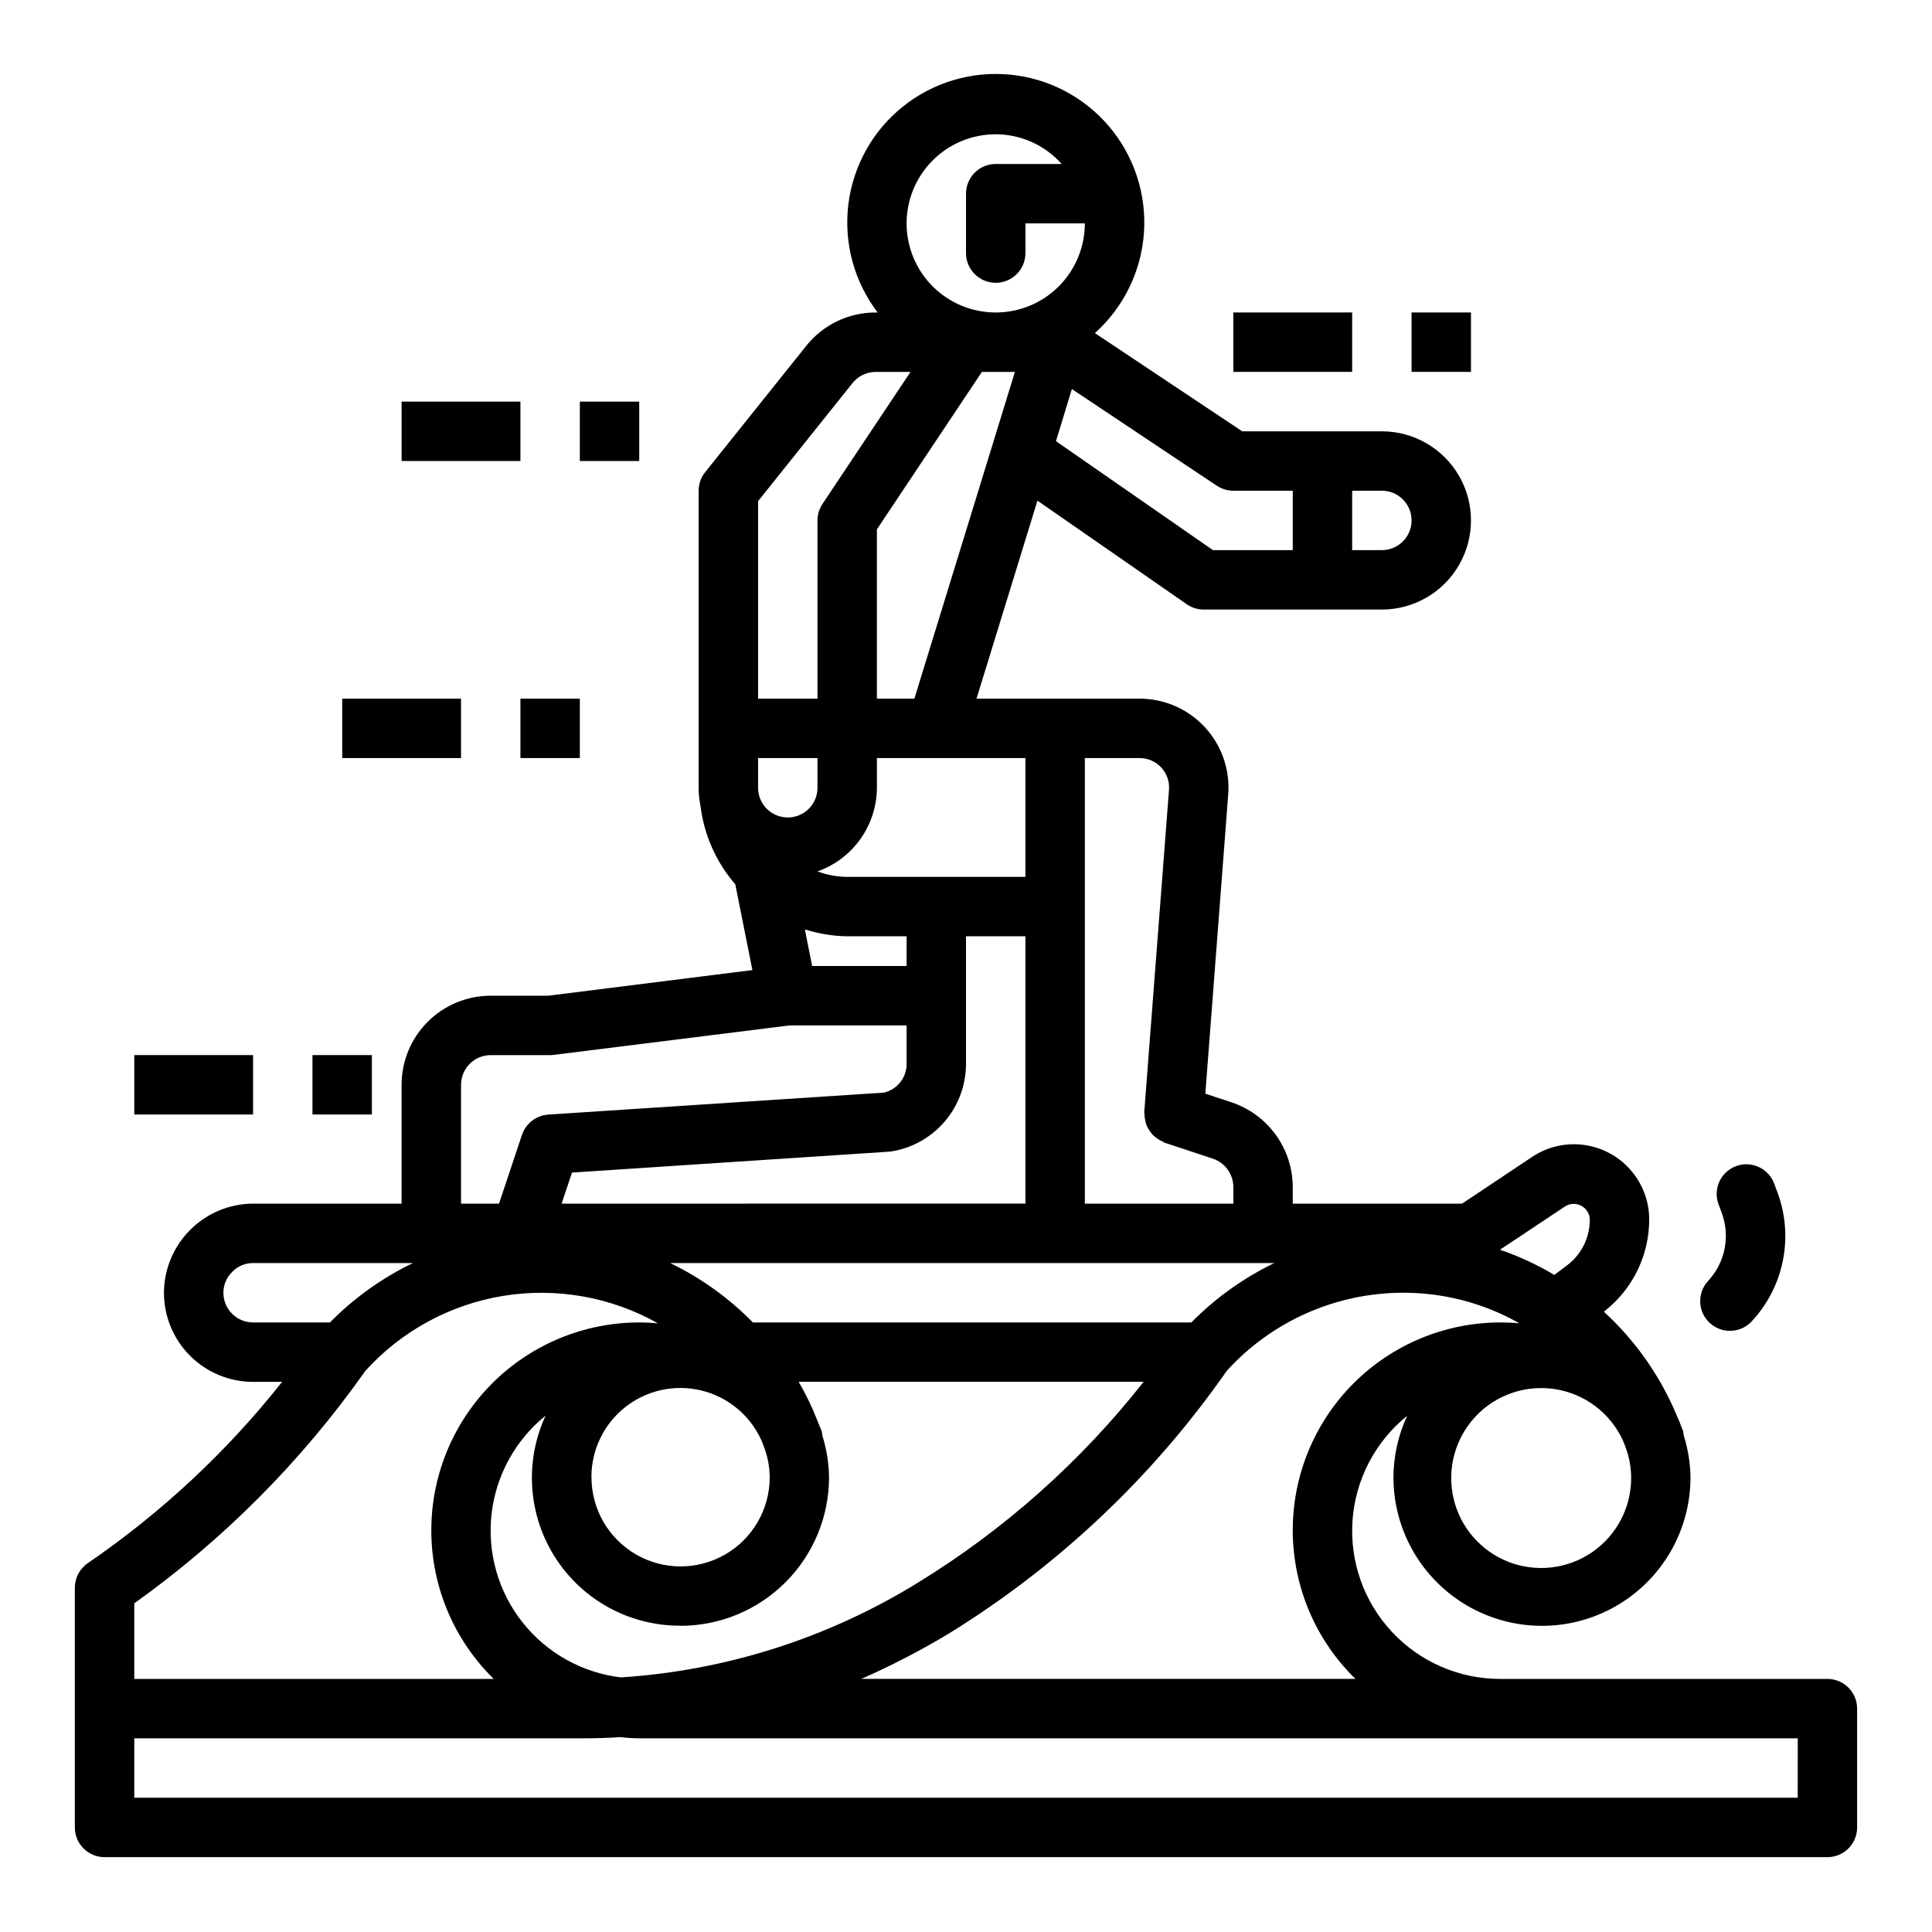 <?xml version="1.0" encoding="UTF-8"?>
<!-- Uploaded to: ICON Repo, www.iconrepo.com, Generator: ICON Repo Mixer Tools -->
<svg fill="#000000" width="800px" height="800px" version="1.1" viewBox="144 144 512 512" xmlns="http://www.w3.org/2000/svg">
 <g>
  <path d="m628.29 588.93h-86.594c-10.902 0.043-21.328-4.457-28.777-12.418-7.449-7.957-11.25-18.656-10.488-29.531 0.758-10.875 6.008-20.941 14.492-27.789-2.383 5.109-3.625 10.676-3.644 16.312 0 14.062 7.5 27.055 19.68 34.086 12.18 7.031 27.184 7.031 39.359 0 12.18-7.031 19.68-20.023 19.68-34.086-0.055-3.777-0.664-7.527-1.801-11.133-0.027-0.375-0.086-0.75-0.168-1.117-0.324-0.883-0.645-1.723-0.969-2.519-0.156-0.402-0.34-0.789-0.512-1.172-0.234-0.543-0.473-1.109-0.707-1.574-0.09-0.27-0.195-0.531-0.312-0.789-4.363-9.695-10.656-18.402-18.492-25.59 7.559-5.832 11.996-14.832 12.02-24.379 0.008-4.848-1.746-9.531-4.938-13.18-3.191-3.644-7.602-6.008-12.406-6.641-4.805-0.637-9.676 0.5-13.703 3.195l-18.547 12.375h-44.871v-4.41c-0.016-4.961-1.586-9.793-4.488-13.816-2.902-4.019-6.992-7.031-11.695-8.609l-6.984-2.312 6.062-79.262v-0.004c0.523-6.559-1.723-13.031-6.188-17.859-4.469-4.824-10.75-7.566-17.324-7.555h-43.188l16.145-52.477 39.559 27.449v0.004c1.316 0.918 2.883 1.406 4.488 1.41h47.23c8.438 0 16.234-4.504 20.453-11.809 4.219-7.309 4.219-16.309 0-23.617-4.219-7.305-12.016-11.809-20.453-11.809h-37l-39.055-26.031h0.004c7.641-6.848 12.305-16.402 13.004-26.641 0.695-10.234-2.629-20.336-9.27-28.156-6.641-7.82-16.074-12.734-26.285-13.703-10.215-0.969-20.402 2.09-28.395 8.523-7.992 6.43-13.156 15.73-14.395 25.914-1.234 10.184 1.551 20.449 7.769 28.605h-0.512c-7.176-0.016-13.969 3.25-18.434 8.867l-26.766 33.449v-0.004c-1.117 1.398-1.727 3.133-1.727 4.922v78.719c0.004 1.586 0.164 3.168 0.48 4.723 0.934 7.719 4.148 14.977 9.234 20.855l4.535 22.734-54.098 6.793h-15.254c-6.266 0-12.27 2.488-16.699 6.918-4.43 4.426-6.918 10.434-6.918 16.699v31.488h-39.359c-6.254 0.027-12.242 2.527-16.664 6.949s-6.922 10.41-6.953 16.664c0 6.266 2.488 12.27 6.918 16.699 4.43 4.43 10.434 6.918 16.699 6.918h7.699c-14.648 18.496-31.996 34.684-51.461 48.02-2.172 1.465-3.473 3.914-3.473 6.535v63.527c0 2.086 0.832 4.09 2.309 5.566 1.477 1.473 3.477 2.305 5.566 2.305h456.58c2.086 0 4.09-0.832 5.566-2.305 1.473-1.477 2.305-3.481 2.305-5.566v-31.488c0-2.09-0.832-4.09-2.305-5.566-1.477-1.477-3.481-2.309-5.566-2.309zm-125.95-314.88h7.871c4.348 0 7.871 3.523 7.871 7.871 0 4.348-3.523 7.871-7.871 7.871h-7.871zm71.637 251.43c0.285 0.645 0.551 1.309 0.789 1.977l-0.004-0.004c0.977 2.57 1.488 5.297 1.512 8.047 0.062 7.902-3.793 15.328-10.297 19.816-6.508 4.492-14.812 5.465-22.184 2.606-7.367-2.863-12.836-9.191-14.605-16.895-1.766-7.707 0.398-15.785 5.785-21.574 5.383-5.785 13.285-8.531 21.098-7.324 7.812 1.207 14.516 6.207 17.902 13.352zm-15.289-61.719c1.293-0.867 2.961-0.957 4.34-0.234 1.383 0.719 2.262 2.141 2.289 3.699 0.004 4.777-2.25 9.277-6.078 12.137l-3.32 2.504h-0.004c-4.559-2.715-9.391-4.953-14.41-6.676zm-42.887 22.828c10.812-0.027 21.445 2.762 30.848 8.094-1.637-0.141-3.289-0.223-4.949-0.223-14.688-0.012-28.77 5.84-39.121 16.262-10.348 10.422-16.102 24.547-15.984 39.234 0.121 14.688 6.102 28.719 16.617 38.969h-130.96c7.961-3.492 15.691-7.496 23.145-11.98 29.082-17.93 54.176-41.641 73.719-69.668 11.957-13.156 28.906-20.664 46.684-20.688zm-191.45 88.27c10.438-0.012 20.441-4.164 27.82-11.543 7.379-7.379 11.527-17.383 11.539-27.816-0.055-3.777-0.664-7.527-1.801-11.133-0.027-0.375-0.082-0.75-0.164-1.117-0.219-0.59-0.504-1.172-0.723-1.746-0.309-0.789-0.613-1.574-0.961-2.363-0.277-0.621-0.465-1.234-0.789-1.883v0.004c-1.082-2.426-2.293-4.793-3.629-7.086h91.441c-16.633 21.148-36.891 39.18-59.828 53.246-23.793 14.676-50.824 23.297-78.719 25.105-10.258-1.227-19.617-6.457-26.035-14.551-6.422-8.094-9.383-18.398-8.242-28.664 1.145-10.27 6.297-19.668 14.336-26.156-5.641 12.164-4.672 26.367 2.57 37.648 7.242 11.285 19.746 18.082 33.152 18.023zm-23.617-39.359c-0.031-7.227 3.254-14.066 8.91-18.559 5.656-4.492 13.062-6.144 20.094-4.481 7.027 1.668 12.906 6.465 15.945 13.02 0.285 0.645 0.551 1.309 0.789 1.977v-0.004c0.977 2.57 1.488 5.297 1.512 8.047 0 8.438-4.5 16.234-11.809 20.453-7.305 4.219-16.309 4.219-23.617 0-7.305-4.219-11.809-12.016-11.809-20.453zm130.76-96.141v-94.465h14.484c2.188-0.012 4.281 0.898 5.769 2.504 1.488 1.609 2.231 3.769 2.047 5.949l-6.559 85.414c0 0.211 0.07 0.395 0.07 0.605 0.016 0.527 0.082 1.055 0.199 1.574 0.082 0.477 0.215 0.941 0.391 1.395 0.203 0.457 0.449 0.891 0.742 1.297 0.262 0.422 0.57 0.82 0.914 1.18 0.746 0.695 1.602 1.27 2.523 1.703 0.195 0.078 0.332 0.234 0.535 0.301l12.762 4.227v-0.004c3.254 1.074 5.457 4.102 5.481 7.527v4.41h-39.359zm47.23 39.359h3c-8.184 3.941-15.625 9.27-21.996 15.742h-116.21c-6.344-6.477-13.762-11.805-21.93-15.742zm-78.719-52.898v-33.695h15.742v70.848l-122.91 0.004 2.746-8.234 84.34-5.559h0.004c5.598-0.824 10.711-3.641 14.398-7.934 3.691-4.293 5.703-9.773 5.676-15.43zm-15.746-25.82h-25.031l-1.93-9.699c3.629 1.152 7.41 1.77 11.219 1.824h15.742zm31.488-55.105v31.488h-47.23c-2.688-0.027-5.352-0.516-7.875-1.449 4.59-1.621 8.566-4.621 11.383-8.59 2.82-3.969 4.344-8.711 4.363-13.578v-7.871zm-29.426-15.742-9.934-0.004v-44.867l27.828-41.723h8.746zm80.16-56.426v-0.004c1.297 0.859 2.816 1.32 4.371 1.324h15.742v15.742h-21.152l-41.598-28.875 4.211-13.809zm-58.605-93.145c6.68 0.02 13.035 2.883 17.477 7.871h-17.477c-4.348 0-7.871 3.523-7.871 7.871v15.746c0 4.348 3.523 7.871 7.871 7.871s7.871-3.523 7.871-7.871v-7.871h15.746c0 6.262-2.488 12.27-6.918 16.699-4.43 4.426-10.438 6.914-16.699 6.914-6.266 0-12.27-2.488-16.699-6.914-4.43-4.43-6.918-10.438-6.918-16.699 0-6.266 2.488-12.273 6.918-16.699 4.43-4.43 10.434-6.918 16.699-6.918zm-62.977 97.227 25.031-31.293v0.004c1.496-1.871 3.758-2.961 6.148-2.961h9.219l-23.332 34.992c-0.859 1.293-1.32 2.812-1.324 4.367v47.23h-15.742zm0 68.086h15.742v7.871c0 4.348-3.523 7.871-7.871 7.871s-7.871-3.523-7.871-7.871zm-78.719 86.594c0-4.348 3.523-7.875 7.871-7.875h15.742c0.328 0 0.652-0.02 0.977-0.062l62.488-7.809h31v10.078c0.078 3.68-2.441 6.906-6.031 7.731l-88.953 5.824h-0.047c-3.148 0.254-5.852 2.344-6.887 5.328l-6.094 18.273h-10.066zm-55.105 62.973c-4.348 0-7.871-3.523-7.871-7.871-0.004-2.125 0.871-4.156 2.414-5.613 1.438-1.461 3.406-2.277 5.457-2.258h42.359c-8.184 3.941-15.625 9.27-21.996 15.742zm-31.488 74.434c23.738-16.941 44.445-37.773 61.246-61.617 9.582-10.57 22.473-17.574 36.555-19.863 14.086-2.285 28.531 0.277 40.969 7.269-1.641-0.141-3.285-0.223-4.945-0.223-14.68 0-28.754 5.856-39.102 16.27-10.348 10.414-16.109 24.527-16.008 39.207 0.098 14.684 6.051 28.715 16.535 38.988h-95.25zm440.83 51.52h-440.83v-15.742h118.95c3.258 0 6.519-0.094 9.801-0.316 1.688 0.191 3.383 0.297 5.078 0.316h307.01z"/>
  <path d="m597.11 494.6c3.195 2.949 8.172 2.75 11.125-0.441 4.223-4.535 7.09-10.16 8.277-16.238 1.191-6.082 0.648-12.375-1.555-18.164l-0.652-1.738h-0.004c-0.656-2.051-2.121-3.746-4.062-4.684-1.938-0.941-4.176-1.047-6.191-0.293-2.019 0.758-3.637 2.305-4.484 4.285-0.844 1.98-0.84 4.223 0.012 6.203l0.652 1.754c1.164 3.059 1.445 6.383 0.816 9.594-0.629 3.211-2.144 6.18-4.375 8.574-1.422 1.535-2.176 3.574-2.094 5.664 0.082 2.094 0.996 4.066 2.535 5.484z"/>
  <path d="m226.81 423.61h15.742v15.742h-15.742z"/>
  <path d="m179.58 423.61h31.488v15.742h-31.488z"/>
  <path d="m281.92 329.15h15.742v15.742h-15.742z"/>
  <path d="m234.69 329.15h31.488v15.742h-31.488z"/>
  <path d="m297.66 250.43h15.742v15.742h-15.742z"/>
  <path d="m250.43 250.43h31.488v15.742h-31.488z"/>
  <path d="m518.08 226.81h15.742v15.742h-15.742z"/>
  <path d="m470.85 226.81h31.488v15.742h-31.488z"/>
 </g>
</svg>